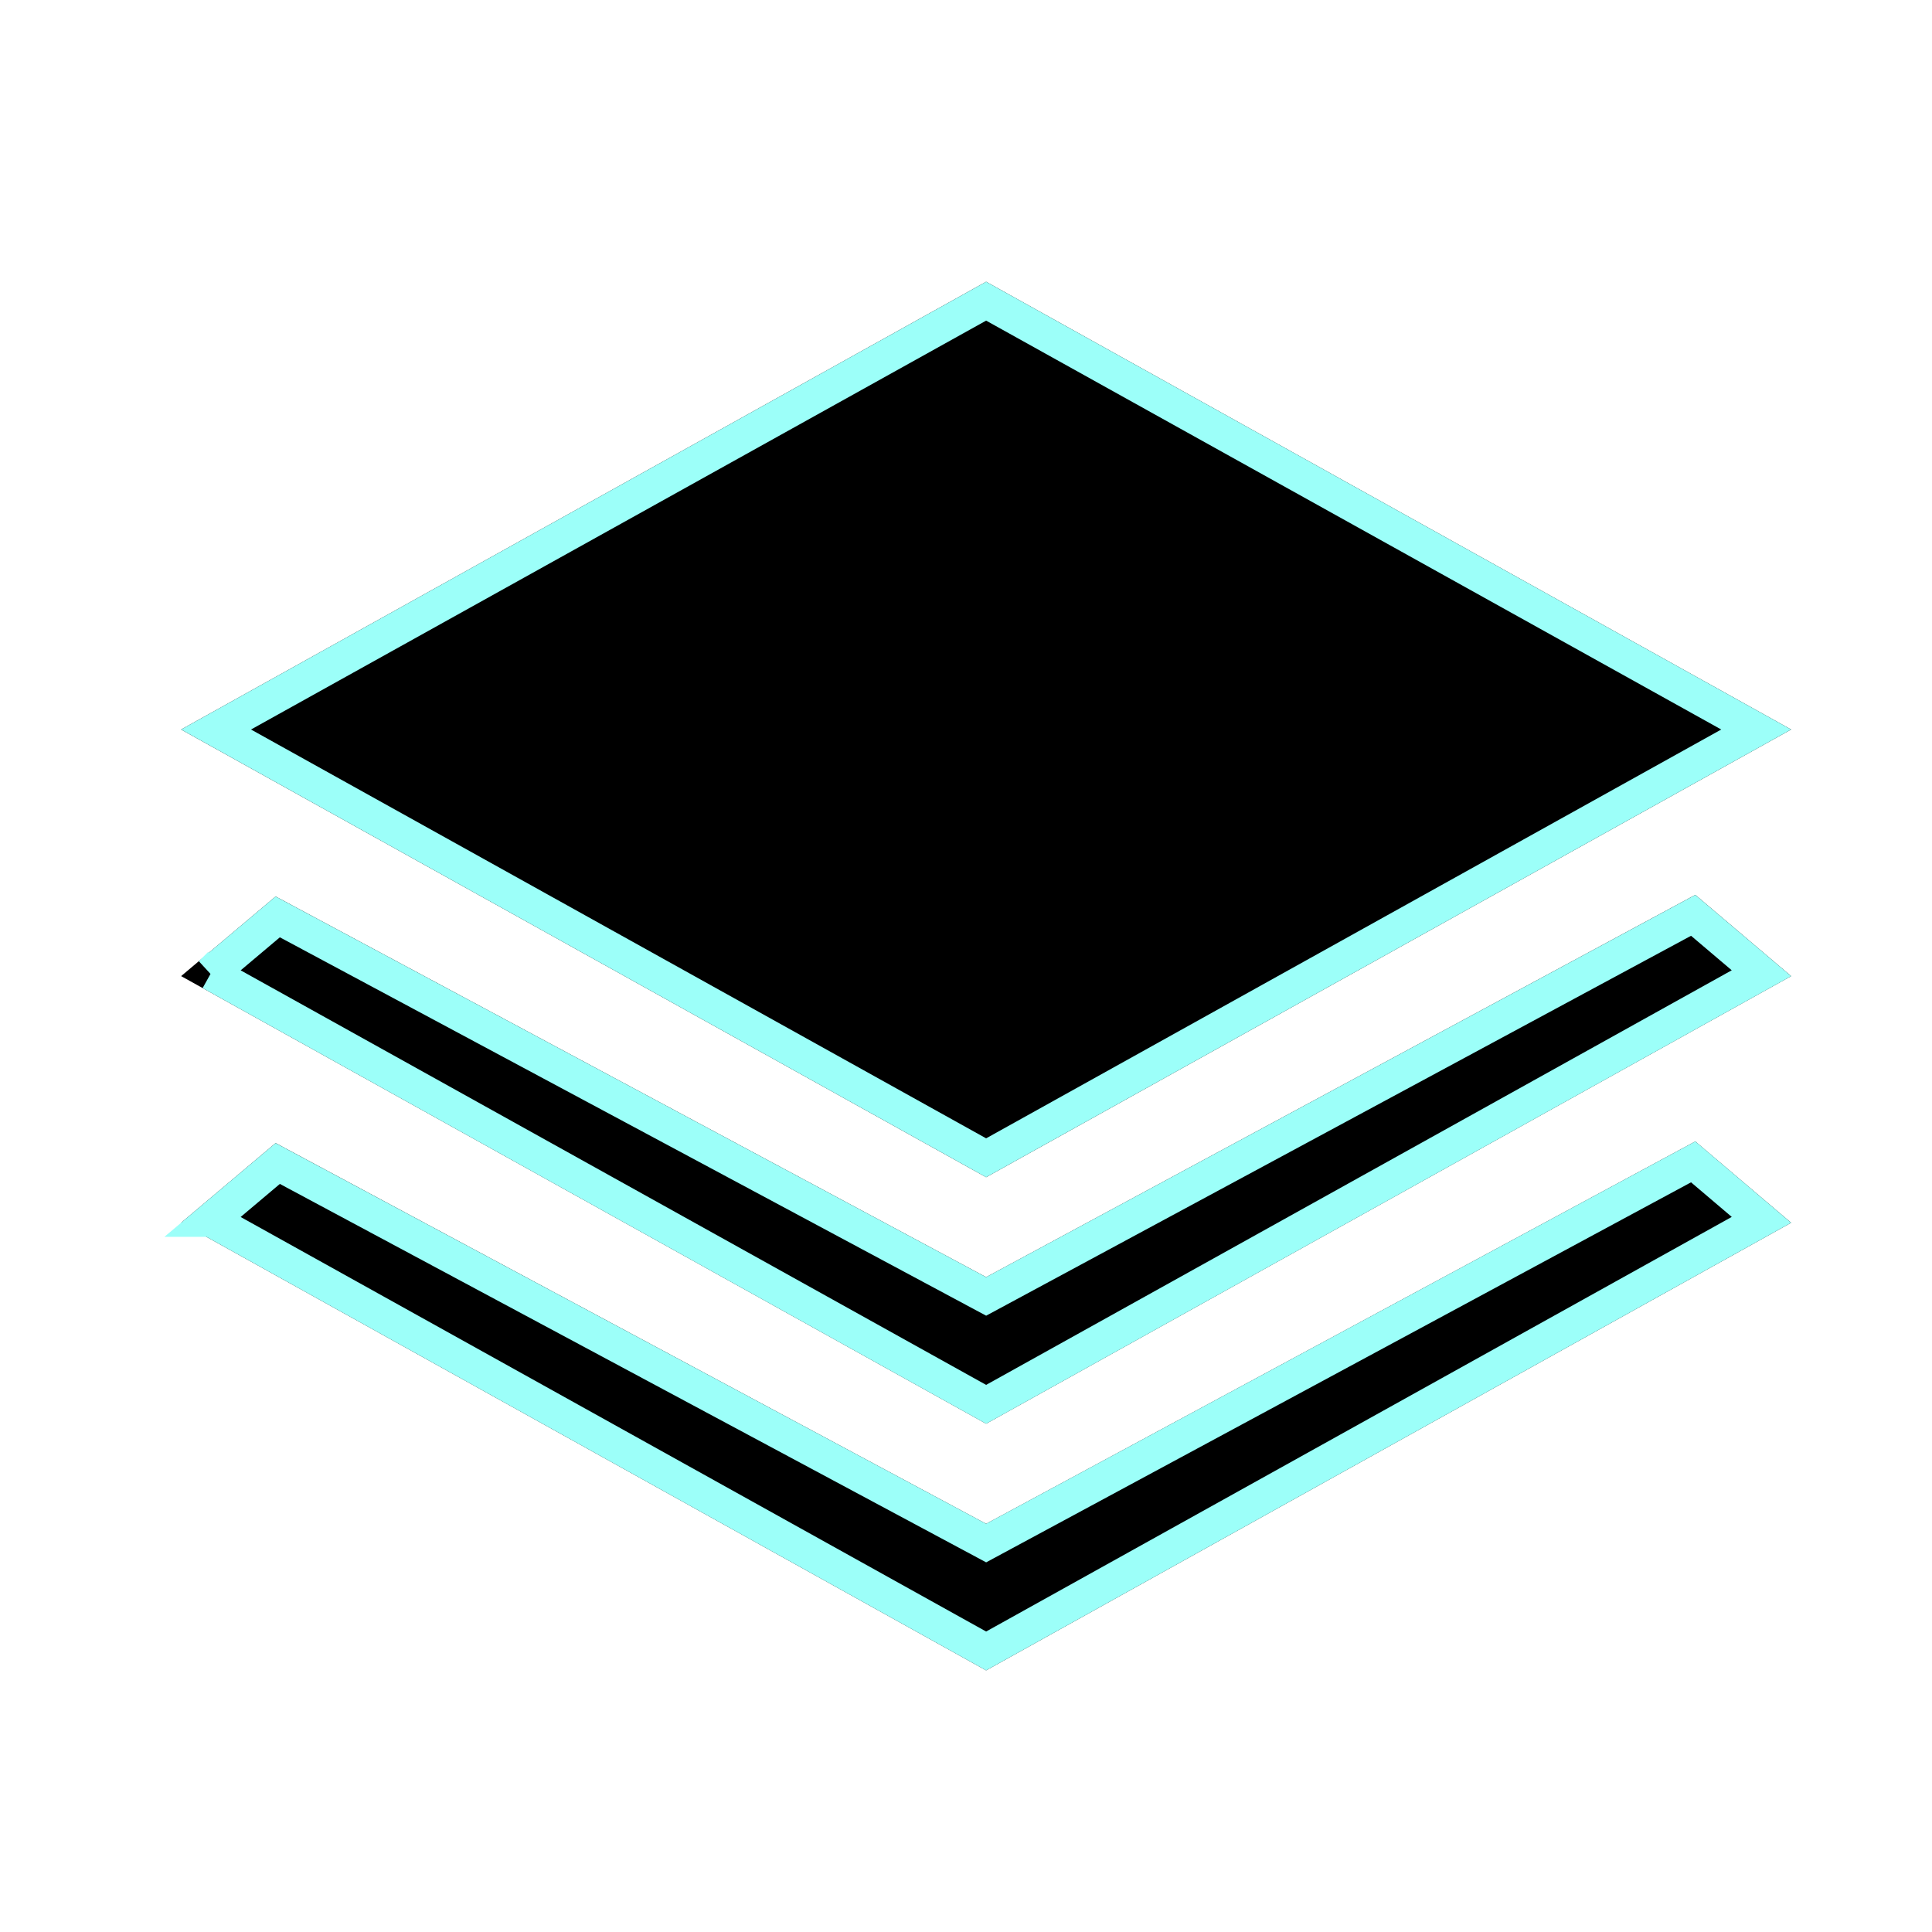 <svg xmlns="http://www.w3.org/2000/svg" xmlns:xlink="http://www.w3.org/1999/xlink" width="96" height="96" viewBox="0 0 96 96">
    <defs>
        <path id="b" d="M9 36.249L49 14l40 22.249-40 22.246L9 36.25zm0 12.253l4.695-3.957L49 63.46l35.24-18.995L89 48.502 49 70.744 9 48.502zm0 12.256l4.695-3.96L49 75.717l35.24-19L89 60.758 49 83 9 60.758z"/>
        <filter id="a" width="122.5%" height="126.1%" x="-11.2%" y="-13%" filterUnits="objectBoundingBox">
            <feOffset in="SourceAlpha" result="shadowOffsetOuter1"/>
            <feMorphology in="SourceAlpha" radius="1.688" result="shadowInner"/>
            <feOffset in="shadowInner" result="shadowInner"/>
            <feComposite in="shadowOffsetOuter1" in2="shadowInner" operator="out" result="shadowOffsetOuter1"/>
            <feGaussianBlur in="shadowOffsetOuter1" result="shadowBlurOuter1" stdDeviation="3"/>
            <feColorMatrix in="shadowBlurOuter1" values="0 0 0 0 0.672 0 0 0 0 1 0 0 0 0 0.781 0 0 0 0.838 0"/>
        </filter>
    </defs>
    <g fill="none" fill-rule="nonzero">
        <use fill="#000" filter="url(#a)" xlink:href="#b"/>
        <path stroke="#9CFFF9" stroke-linejoin="square" stroke-width="1.688" d="M10.736 36.249L49 57.529l38.264-21.28L49 14.966 10.736 36.249zm-.257 12.11L49 69.78l38.525-21.422-3.391-2.876L49 64.418l-35.2-18.858-3.322 2.8zm0 12.256L49 82.035l38.525-21.422-3.391-2.881L49 76.674l-35.2-18.86-3.322 2.801z"/>
    </g>
</svg>

